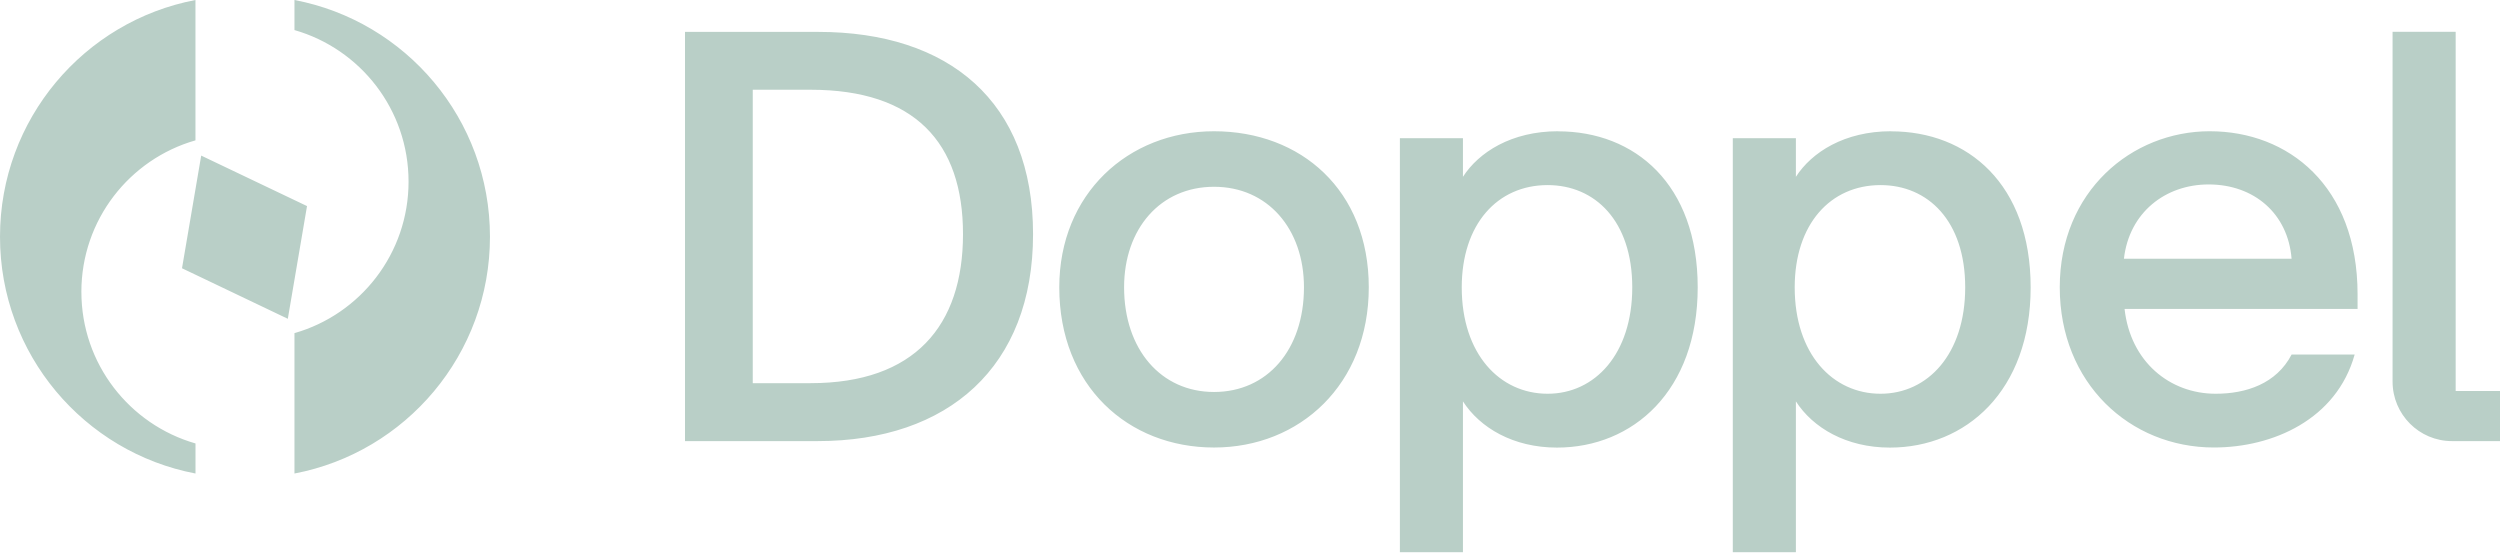 <svg xmlns="http://www.w3.org/2000/svg" fill="none" viewBox="0 0 135 30" height="30" width="135">
<path fill="#B9CFC7" d="M44.179 1.722H36.99V23.82H44.148C51.212 23.82 55.785 19.809 55.785 12.646C55.785 5.482 51.242 1.722 44.179 1.722ZM43.771 20.691H40.649V4.846H43.771C49.386 4.846 52.002 7.687 52.002 12.643C52.002 17.598 49.384 20.691 43.771 20.691ZM65.558 7.088C60.923 7.088 57.201 10.466 57.201 15.516C57.201 20.851 60.923 24.166 65.558 24.166C70.193 24.166 73.914 20.758 73.914 15.516C73.914 10.274 70.254 7.088 65.558 7.088ZM65.558 21.167C62.687 21.167 60.701 18.862 60.701 15.514C60.701 12.358 62.656 10.086 65.558 10.086C68.459 10.086 70.414 12.36 70.414 15.514C70.414 18.892 68.428 21.167 65.558 21.167ZM84.138 7.09H84.136L84.14 7.087C81.615 7.087 79.852 8.223 78.999 9.548V7.464H75.594V29.817H78.999V21.674C79.914 23.095 81.71 24.17 84.076 24.17C88.176 24.17 91.676 21.108 91.676 15.519C91.676 9.931 88.271 7.092 84.138 7.092V7.09ZM83.571 21.262C80.984 21.262 78.934 19.114 78.934 15.518C78.934 12.109 80.858 9.995 83.571 9.995C86.126 9.995 88.142 11.92 88.142 15.518C88.142 19.116 86.126 21.262 83.571 21.262ZM102.117 7.09L102.12 7.087C99.596 7.087 97.832 8.223 96.978 9.548V7.464H93.571V29.817H96.978V21.674C97.893 23.095 99.69 24.17 102.055 24.17C106.155 24.17 109.655 21.108 109.655 15.519C109.655 9.931 106.249 7.092 102.117 7.092V7.09ZM101.549 21.262C98.963 21.262 96.914 19.114 96.914 15.518C96.914 12.109 98.839 9.995 101.549 9.995C104.105 9.995 106.121 11.92 106.121 15.518C106.121 19.116 104.105 21.262 101.549 21.262ZM119.331 7.087C115.105 7.087 111.227 10.338 111.227 15.514C111.227 20.691 115.01 24.165 119.552 24.165C122.736 24.165 126.174 22.65 127.152 19.145H123.747C122.927 20.724 121.288 21.262 119.647 21.262C117.157 21.262 115.041 19.523 114.727 16.684H127.309V15.896C127.309 10.024 123.556 7.088 119.331 7.088V7.087ZM114.692 13.971C114.976 11.475 116.933 9.96 119.265 9.96C121.725 9.96 123.553 11.539 123.745 13.971H114.694H114.692ZM132.606 21.113V1.717H129.199V20.608C129.199 22.38 130.636 23.82 132.407 23.82H135V21.113H132.604H132.606ZM15.901 0V1.624C19.458 2.643 22.062 5.919 22.062 9.807C22.062 13.694 19.458 16.973 15.901 17.989V25.57C21.912 24.425 26.458 19.137 26.458 12.785C26.458 6.432 21.914 1.145 15.901 0ZM4.394 15.763C4.394 11.872 6.998 8.595 10.555 7.579V0C4.545 1.145 0 6.432 0 12.785C0 19.137 4.545 24.425 10.557 25.57V23.946C7 22.927 4.395 19.651 4.395 15.763H4.394ZM10.865 8.402L9.828 14.486L15.542 17.215L16.579 11.128L10.865 8.402Z"></path>
</svg>
